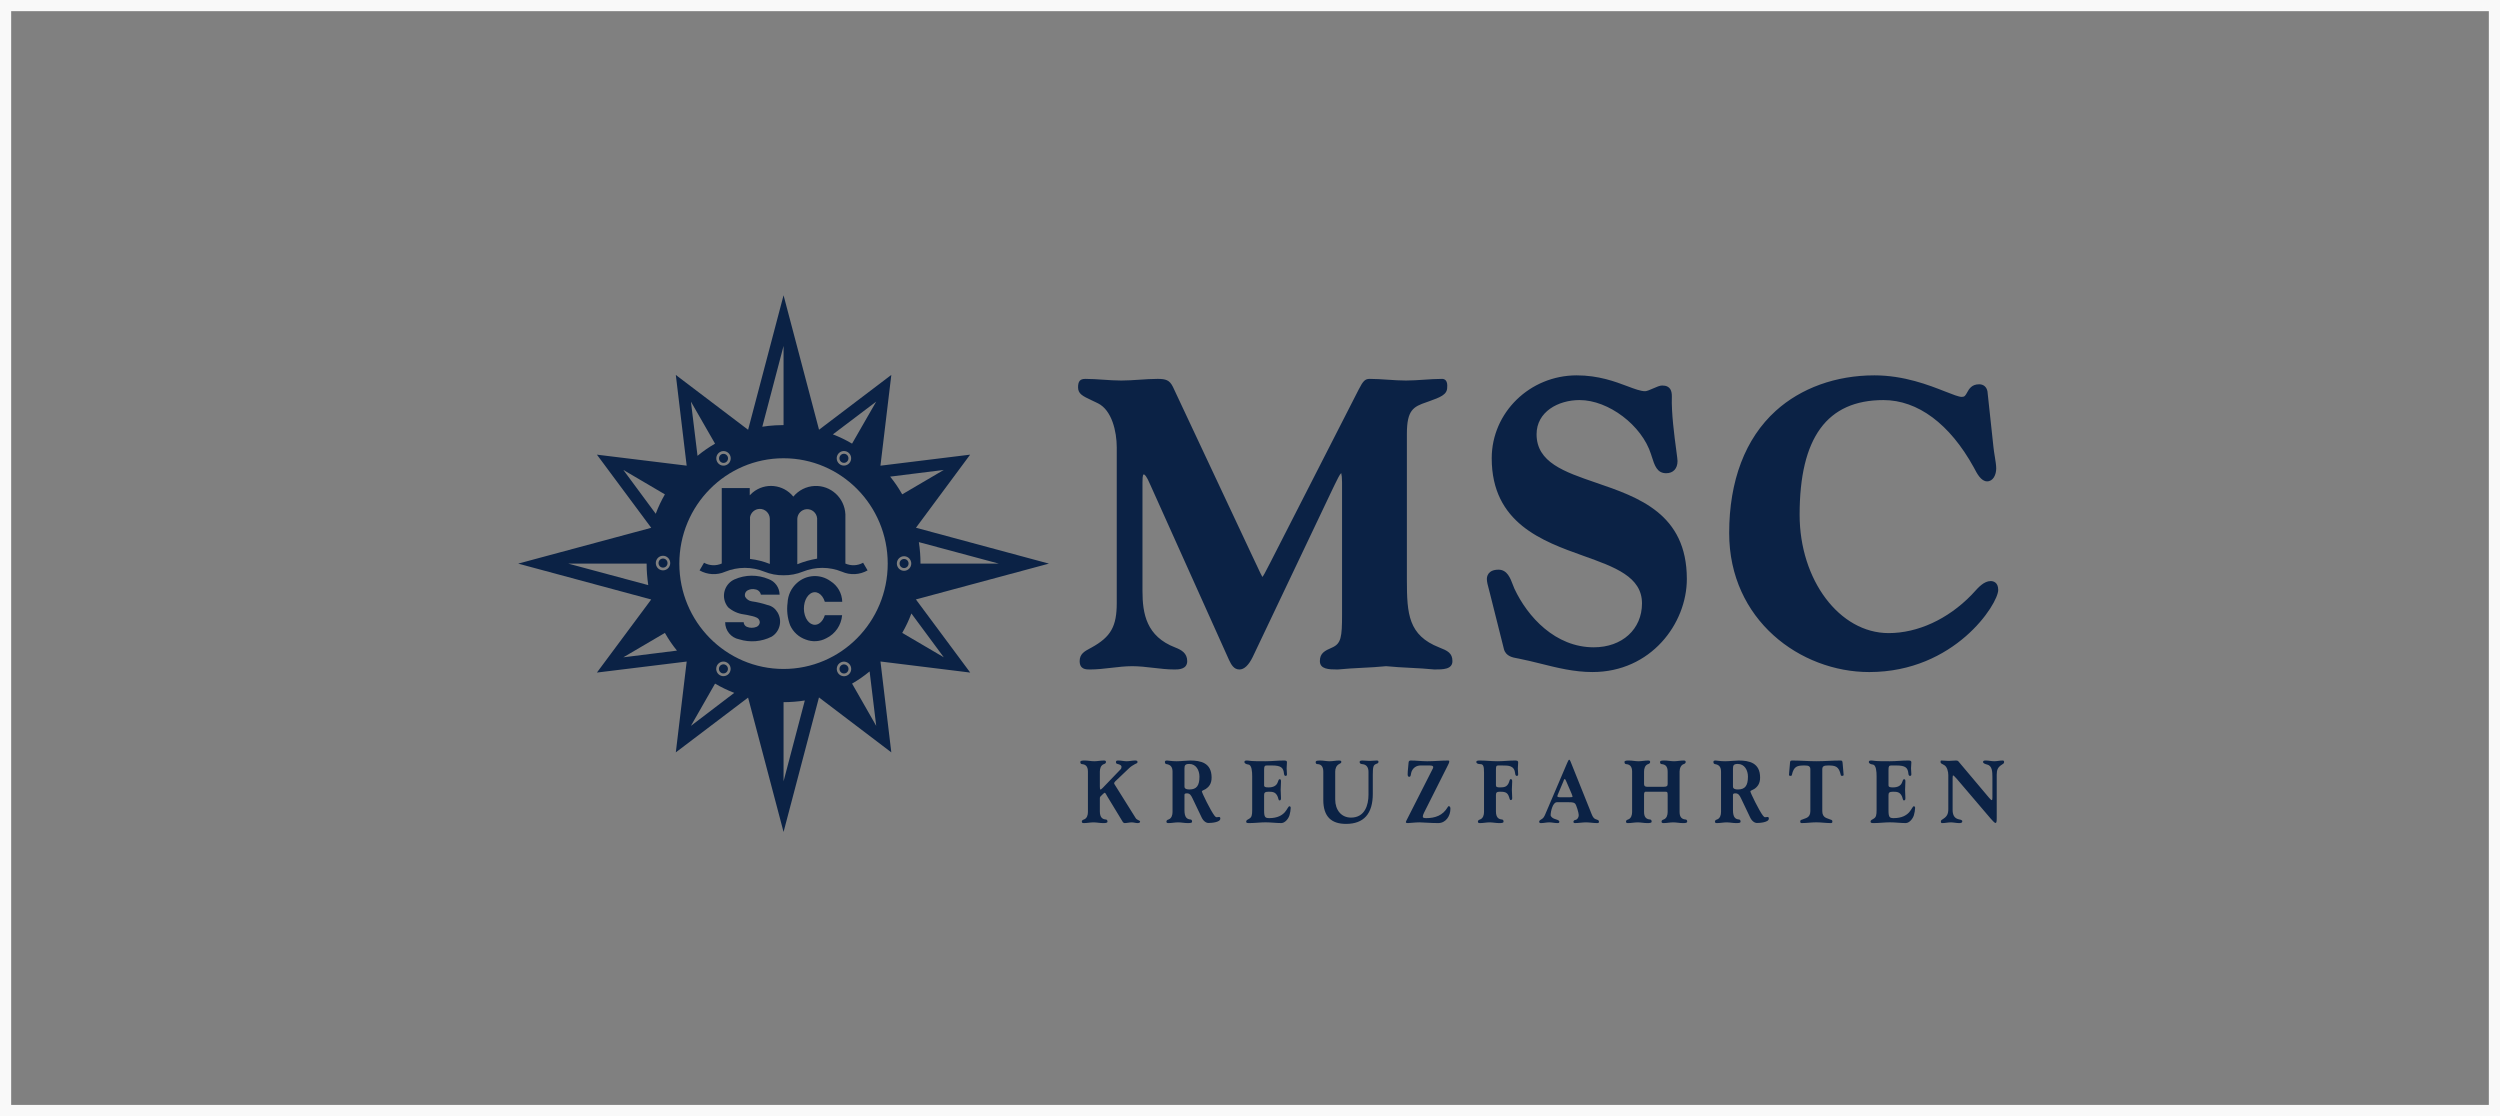 <svg width="224" height="100" viewBox="0 0 224 100" fill="none" xmlns="http://www.w3.org/2000/svg">
<rect x="0" y="0" width="224" height="100" fill="#808080" stroke="none"/>
<rect x="0.5" y="0.5" width="223" height="99" stroke="#F9F9F9"/>
<g style="mix-blend-mode:luminosity">
<path d="M167.943 33.632C164.511 33.632 161.37 34.762 159.104 36.815C156.376 39.286 154.934 43.071 154.934 47.761C154.934 55.557 161.315 60.216 167.482 60.216C175.158 60.216 179.04 54.103 179.04 52.861C179.04 52.141 178.568 52.064 178.365 52.064C177.774 52.064 177.275 52.617 176.873 53.062C176.79 53.152 176.712 53.238 176.638 53.315C174.527 55.483 171.824 56.726 169.219 56.726C164.822 56.726 161.246 51.97 161.246 46.123C161.246 39.207 163.704 35.847 168.759 35.847C171.829 35.847 174.698 37.98 176.838 41.855C176.857 41.887 176.877 41.928 176.903 41.976C177.127 42.407 177.503 43.131 178.044 43.131C178.58 43.131 178.861 42.547 178.861 41.969C178.861 41.699 178.803 41.328 178.739 40.936C178.69 40.641 178.642 40.337 178.612 40.045L178.077 35.068C178.002 34.671 177.725 34.432 177.335 34.432C176.657 34.432 176.423 34.859 176.252 35.171C176.1 35.449 176.028 35.562 175.776 35.562C175.513 35.562 174.952 35.341 174.303 35.086C172.83 34.507 170.604 33.632 167.943 33.632ZM141.275 33.632C137.075 33.632 133.658 36.963 133.658 41.058C133.658 46.87 138.21 48.495 141.87 49.802C144.688 50.808 147.123 51.677 147.123 54.062C147.123 56.381 145.344 57.999 142.8 57.999C139.368 57.999 136.875 55.282 135.688 52.739C135.639 52.633 135.593 52.509 135.545 52.38C135.333 51.815 135.044 51.043 134.27 51.043C133.299 51.043 133.223 51.681 133.223 51.877C133.223 52.142 133.315 52.477 133.396 52.772C133.429 52.894 133.461 53.007 133.484 53.112L134.758 58.184C134.935 58.806 135.558 58.916 135.932 58.982C135.979 58.991 136.022 58.998 136.066 59.007C136.744 59.14 137.415 59.308 138.066 59.469C139.531 59.836 141.051 60.215 142.689 60.215C147.91 60.215 151.141 55.887 151.141 51.877C151.141 46.038 146.819 44.557 143.003 43.251C140.145 42.272 137.677 41.425 137.677 38.908C137.677 36.897 139.615 35.846 141.529 35.846C144.128 35.846 147.122 38.118 147.935 40.709L147.984 40.863C148.256 41.723 148.472 42.401 149.295 42.401C149.919 42.401 150.306 41.985 150.306 41.313C150.306 41.187 150.269 40.906 150.193 40.336C150.026 39.088 149.746 36.998 149.798 35.521C149.798 35.065 149.7 34.542 148.932 34.542C148.718 34.542 148.443 34.662 148.126 34.802C147.872 34.913 147.559 35.052 147.408 35.052C147 35.052 146.474 34.853 145.806 34.602C144.719 34.192 143.227 33.632 141.275 33.632ZM97.223 33.95C96.776 33.95 96.594 34.167 96.594 34.701C96.594 35.289 96.999 35.482 97.81 35.865C97.979 35.944 98.169 36.034 98.38 36.138C99.62 36.756 100.061 38.655 100.061 40.095V54.024C100.061 56.132 99.532 57.066 97.797 58.022L97.675 58.087C97.173 58.358 96.738 58.591 96.738 59.234C96.738 59.986 97.313 59.986 97.656 59.986C98.297 59.986 98.944 59.91 99.57 59.837C100.186 59.765 100.826 59.69 101.449 59.69C102.072 59.69 102.709 59.765 103.326 59.837C103.952 59.91 104.598 59.986 105.24 59.986C105.579 59.986 106.374 59.986 106.374 59.234C106.374 58.523 105.855 58.228 105.296 58.013C102.72 57.021 102.366 54.994 102.366 52.953V43.198C102.366 42.51 102.444 42.51 102.495 42.51C102.549 42.51 102.716 42.601 103.073 43.45L110.115 59.119L110.136 59.161C110.315 59.527 110.538 59.986 111.054 59.986C111.479 59.986 111.88 59.608 112.245 58.861L119.432 43.75L119.588 43.428C119.82 42.949 120.04 42.494 120.175 42.386C120.213 42.52 120.248 42.84 120.248 43.235V55.059C120.248 57.101 120.161 57.657 119.369 58.015C118.683 58.311 118.261 58.528 118.261 59.234C118.261 59.956 119.05 59.985 119.792 59.985H119.881C120.602 59.911 121.335 59.874 122.045 59.837C122.75 59.801 123.481 59.764 124.201 59.69C124.921 59.764 125.65 59.801 126.355 59.837C127.065 59.874 127.797 59.911 128.518 59.985H128.526H128.534C129.287 59.985 130.138 59.985 130.138 59.233C130.138 58.51 129.688 58.299 128.954 58.011C126.197 56.927 126.057 55.017 126.057 51.991V38.874C126.057 36.731 126.632 36.441 127.829 36.033L128.021 35.965C129.049 35.594 129.669 35.369 129.668 34.713C129.695 34.415 129.65 34.209 129.534 34.081C129.456 33.995 129.347 33.948 129.221 33.948C128.674 33.948 128.119 33.985 127.584 34.022C127.055 34.057 126.507 34.096 125.97 34.096C125.434 34.096 124.885 34.058 124.356 34.022C123.821 33.985 123.267 33.948 122.72 33.948C122.319 33.948 122.136 34.123 121.747 34.884L113.841 50.363C113.744 50.54 113.654 50.717 113.571 50.882C113.409 51.199 113.213 51.586 113.109 51.694C113.022 51.557 112.854 51.193 112.631 50.715C112.498 50.429 112.334 50.08 112.137 49.668L105.095 34.666C104.793 34.048 104.443 33.948 103.723 33.948C103.176 33.948 102.623 33.985 102.088 34.022C101.558 34.057 101.01 34.096 100.473 34.096C99.937 34.096 99.389 34.058 98.859 34.022C98.323 33.985 97.771 33.948 97.223 33.948L97.223 33.95Z" fill="#0B2245"/>
<path fill-rule="evenodd" clip-rule="evenodd" d="M77.736 51.107C77.031 51.508 76.182 51.553 75.44 51.227C74.315 50.768 73.058 50.765 71.93 51.221C71.384 51.443 70.797 51.553 70.208 51.544C69.618 51.553 69.033 51.443 68.485 51.221C67.358 50.765 66.101 50.768 64.976 51.227C64.234 51.553 63.385 51.508 62.68 51.107L63.081 50.422C63.571 50.693 64.158 50.718 64.669 50.492V43.731H67.177V44.38C67.258 44.291 67.345 44.209 67.436 44.133C68.543 43.216 70.176 43.379 71.083 44.498C71.556 43.926 72.242 43.58 72.978 43.544C74.434 43.47 75.674 44.604 75.747 46.077V50.494C76.258 50.718 76.843 50.693 77.334 50.422L77.735 51.107H77.736ZM68.976 50.528V46.485C68.967 45.986 68.559 45.587 68.066 45.597C67.639 45.604 67.276 45.916 67.201 46.341V50.08C67.81 50.151 68.406 50.301 68.976 50.528ZM73.215 50.053V46.437C73.168 45.942 72.734 45.579 72.245 45.626C71.801 45.669 71.457 46.036 71.439 46.485V50.556C72.011 50.324 72.606 50.156 73.215 50.053ZM75.465 53.923C75.448 53.167 75.054 52.472 74.417 52.073C73.501 51.407 72.251 51.475 71.408 52.234C70.9 52.683 70.597 53.323 70.567 54.004C70.475 54.686 70.554 55.383 70.796 56.027C71.068 56.628 71.573 57.089 72.192 57.303C72.793 57.537 73.465 57.495 74.034 57.188C74.839 56.804 75.379 56.016 75.454 55.12H73.906C73.807 55.446 73.632 55.707 73.412 55.853C72.917 56.184 72.336 55.853 72.115 55.12C71.894 54.384 72.115 53.52 72.608 53.19C73.104 52.86 73.683 53.19 73.906 53.923H75.465ZM66.633 55.75C66.639 55.933 66.752 56.095 66.918 56.164C67.198 56.279 67.511 56.279 67.791 56.164C67.959 56.095 68.071 55.933 68.079 55.75C68.07 55.578 67.971 55.423 67.819 55.348C67.694 55.285 67.562 55.239 67.428 55.208C67.253 55.168 67.078 55.129 66.903 55.092C66.811 55.074 66.72 55.059 66.628 55.047C66.112 54.977 65.629 54.755 65.236 54.41C65.143 54.297 65.065 54.17 65.005 54.035C64.647 53.228 65.005 52.28 65.803 51.918C66.775 51.482 67.881 51.47 68.861 51.885C69.448 52.093 69.844 52.651 69.853 53.281H68.175C68.125 53.032 67.926 52.842 67.676 52.809C67.459 52.755 67.231 52.778 67.03 52.876C66.799 52.975 66.686 53.238 66.767 53.475C66.893 53.694 67.11 53.843 67.358 53.879C67.83 53.945 68.297 54.054 68.751 54.204C68.945 54.243 69.127 54.323 69.287 54.438C69.441 54.557 69.569 54.704 69.669 54.87C70.118 55.617 69.882 56.59 69.142 57.044C68.239 57.501 67.195 57.587 66.231 57.283C65.501 57.145 64.972 56.5 64.975 55.75H66.633Z" fill="#0B2245"/>
<path d="M140.613 68.072C140.549 68.072 140.513 68.144 140.422 68.353L138.418 73.047C138.361 73.177 138.304 73.264 138.185 73.361C138.088 73.441 137.912 73.49 137.912 73.618C137.912 73.748 137.996 73.748 138.093 73.748C138.333 73.748 138.572 73.683 138.811 73.683C139.05 73.683 139.291 73.748 139.53 73.748C139.642 73.748 139.718 73.748 139.718 73.618C139.718 73.49 139.458 73.425 139.262 73.361C139.114 73.313 138.937 73.16 138.937 73.04C138.937 72.693 139.135 71.88 139.493 71.88H140.569C140.913 71.88 141.047 71.911 141.139 72.016C141.245 72.136 141.455 72.83 141.455 73.031C141.455 73.24 141.343 73.425 141.16 73.465C141.054 73.474 140.979 73.546 140.979 73.643C140.979 73.691 141.02 73.748 141.117 73.748C141.454 73.748 141.793 73.683 142.102 73.683C142.412 73.683 142.749 73.748 143.086 73.748C143.199 73.748 143.268 73.748 143.268 73.618C143.268 73.49 143.163 73.466 142.975 73.401C142.708 73.314 142.608 72.926 142.481 72.621L140.724 68.24C140.682 68.144 140.641 68.072 140.613 68.072ZM97.204 68.143C97.001 68.143 96.797 68.144 96.797 68.273C96.797 68.402 96.853 68.457 96.945 68.465C97.24 68.49 97.478 68.634 97.478 69.134V72.757C97.478 73.023 97.394 73.33 97.12 73.426C97.049 73.451 96.93 73.489 96.93 73.618C96.93 73.747 97.036 73.748 97.135 73.748C97.416 73.748 97.696 73.684 97.978 73.684C98.258 73.684 98.541 73.748 98.822 73.748C99.026 73.748 99.23 73.747 99.23 73.618C99.23 73.489 99.173 73.434 99.082 73.426C98.787 73.403 98.547 73.257 98.547 72.693V71.525C98.547 71.477 98.561 71.405 98.596 71.372C98.645 71.324 98.928 71.027 98.984 71.027C99.046 71.027 99.139 71.236 99.222 71.372L100.615 73.666C100.65 73.714 100.72 73.748 100.769 73.748C100.98 73.748 101.191 73.684 101.402 73.684C101.577 73.684 101.754 73.748 101.929 73.748C102.041 73.748 102.153 73.714 102.153 73.618C102.153 73.489 101.881 73.506 101.754 73.296L99.925 70.374C99.897 70.326 99.827 70.237 99.827 70.181C99.827 70.132 99.89 70.044 99.932 70.004L101.177 68.82C101.338 68.667 101.493 68.579 101.69 68.465C101.774 68.417 101.922 68.402 101.922 68.273C101.922 68.144 101.802 68.143 101.69 68.143C101.444 68.143 101.199 68.208 100.953 68.208C100.706 68.208 100.46 68.143 100.214 68.143C100.101 68.143 99.989 68.144 99.989 68.273C99.989 68.402 100.03 68.433 100.186 68.465C100.361 68.506 100.488 68.595 100.488 68.699C100.488 68.78 100.473 68.869 100.389 68.948L98.8 70.6C98.687 70.72 98.624 70.744 98.603 70.744C98.568 70.744 98.547 70.696 98.547 70.487V69.134C98.547 68.868 98.632 68.563 98.905 68.465C98.976 68.441 99.096 68.402 99.096 68.273C99.096 68.144 98.99 68.143 98.892 68.143C98.61 68.143 98.329 68.208 98.047 68.208C97.766 68.208 97.486 68.143 97.204 68.143ZM104.574 68.143C104.405 68.143 104.376 68.192 104.376 68.273C104.376 68.402 104.432 68.45 104.524 68.466C104.819 68.514 105.059 68.658 105.059 69.134V72.757C105.059 73.023 104.974 73.329 104.7 73.425C104.63 73.449 104.51 73.489 104.51 73.618C104.51 73.748 104.615 73.748 104.714 73.748C104.995 73.748 105.277 73.684 105.558 73.684C105.84 73.684 106.121 73.748 106.403 73.748C106.726 73.748 106.809 73.723 106.809 73.618C106.809 73.489 106.753 73.433 106.662 73.425C106.367 73.401 106.128 73.257 106.128 72.596V71.228C106.128 71.124 106.177 71.084 106.36 71.084C106.62 71.084 106.732 71.284 106.85 71.534L107.674 73.257C107.829 73.578 108.075 73.739 108.28 73.739C108.512 73.739 109.341 73.691 109.341 73.346C109.341 73.257 109.312 73.2 109.228 73.2C109.164 73.2 109.088 73.224 109.01 73.224C108.947 73.224 108.891 73.175 108.82 73.087C108.476 72.645 107.689 71.034 107.689 70.913C107.689 70.833 107.893 70.785 108.034 70.696C108.321 70.503 108.56 70.22 108.56 69.672C108.56 68.345 107.583 68.143 106.641 68.143C106.332 68.143 105.812 68.208 105.432 68.208C104.933 68.208 104.743 68.143 104.574 68.143ZM118.293 68.143C117.949 68.143 117.884 68.182 117.884 68.296C117.884 68.401 117.941 68.465 118.032 68.465C118.328 68.465 118.567 68.634 118.567 69.134V71.671C118.567 73.2 119.319 73.821 120.606 73.821C122.196 73.821 123.003 72.911 123.003 71.123V69.409C123.003 68.708 123.059 68.563 123.263 68.465C123.383 68.409 123.51 68.402 123.51 68.273C123.51 68.177 123.488 68.143 123.347 68.143C123.137 68.143 122.926 68.177 122.716 68.177C122.505 68.177 122.293 68.143 122.082 68.143C121.906 68.143 121.822 68.177 121.822 68.273C121.822 68.402 121.927 68.457 122.046 68.465C122.433 68.49 122.617 68.748 122.617 69.158V71.212C122.617 72.105 122.307 73.257 121.049 73.257C120.184 73.257 119.635 72.58 119.635 71.637V69.134C119.635 68.844 119.742 68.594 119.973 68.465C120.087 68.401 120.184 68.37 120.184 68.273C120.184 68.192 120.149 68.143 119.981 68.143C119.699 68.143 119.417 68.208 119.136 68.208C118.855 68.208 118.574 68.143 118.293 68.143ZM126.408 68.143C126.309 68.143 126.217 68.176 126.21 68.313C126.197 68.611 126.127 69.022 126.127 69.368C126.127 69.472 126.139 69.601 126.266 69.601C126.45 69.601 126.378 69.335 126.505 69.069C126.639 68.796 126.901 68.586 127.294 68.586H128.088C128.384 68.586 128.417 68.659 128.417 68.749C128.417 68.805 128.369 68.893 128.312 68.998L126.057 73.441C126 73.546 125.965 73.619 125.965 73.659C125.965 73.747 126.083 73.748 126.147 73.748C126.329 73.748 126.794 73.683 127.189 73.683C127.518 73.683 128.124 73.748 128.869 73.748C129.544 73.748 129.957 73.112 129.957 72.468C129.957 72.354 129.931 72.233 129.81 72.233C129.761 72.233 129.74 72.275 129.712 72.323C129.283 73.064 128.594 73.305 127.779 73.305C127.526 73.305 127.484 73.24 127.484 73.184C127.484 73.096 127.509 72.974 127.588 72.829L129.733 68.562C129.825 68.377 129.853 68.313 129.853 68.24C129.853 68.176 129.838 68.143 129.755 68.143C129.128 68.143 128.503 68.208 127.878 68.208C127.385 68.208 126.901 68.143 126.408 68.143ZM132.608 68.143C132.439 68.143 132.279 68.144 132.279 68.273C132.279 68.402 132.426 68.466 132.644 68.466C132.912 68.466 132.968 68.675 132.968 69.222V72.757C132.968 73.023 132.883 73.33 132.608 73.426C132.54 73.45 132.419 73.49 132.419 73.62C132.419 73.748 132.524 73.748 132.624 73.748C132.905 73.748 133.186 73.684 133.467 73.684C133.748 73.684 134.03 73.748 134.311 73.748C134.515 73.748 134.719 73.748 134.719 73.62C134.719 73.49 134.662 73.434 134.571 73.426C134.276 73.401 134.036 73.257 134.036 72.693V71.221C134.036 71.011 134.122 70.937 134.381 70.937C134.788 70.937 135 70.978 135.147 71.251C135.252 71.453 135.252 71.687 135.358 71.687C135.492 71.687 135.492 71.574 135.492 71.47C135.492 71.227 135.463 70.987 135.463 70.753C135.463 70.511 135.492 70.278 135.492 70.036C135.492 69.923 135.492 69.811 135.358 69.811C135.252 69.811 135.26 70.005 135.168 70.181C135 70.504 134.788 70.551 134.381 70.551C134.134 70.551 134.036 70.511 134.036 70.357V68.982C134.036 68.676 134.065 68.587 134.227 68.587H134.599C135.175 68.587 135.688 68.587 135.758 69.303C135.766 69.375 135.786 69.521 135.9 69.521C136.026 69.521 136.026 69.432 136.026 69.368C136.026 69.19 135.999 69.021 135.999 68.844C135.999 68.667 136.026 68.49 136.026 68.321C136.026 68.144 135.885 68.143 135.731 68.143C135.21 68.143 134.69 68.207 134.172 68.207C133.651 68.207 133.13 68.143 132.608 68.143ZM145.963 68.143C145.759 68.143 145.554 68.143 145.554 68.273C145.554 68.402 145.611 68.458 145.702 68.466C145.998 68.49 146.237 68.634 146.237 69.134V72.757C146.237 73.023 146.153 73.33 145.879 73.426C145.808 73.451 145.688 73.489 145.688 73.618C145.688 73.748 145.794 73.748 145.892 73.748C146.174 73.748 146.456 73.684 146.737 73.684C147.017 73.684 147.299 73.748 147.581 73.748C147.785 73.748 147.987 73.748 147.987 73.618C147.987 73.489 147.932 73.435 147.84 73.426C147.544 73.403 147.307 73.257 147.307 72.757V71.196C147.307 71.084 147.326 70.938 147.446 70.938H149.17C149.372 70.938 149.422 70.954 149.422 71.212V72.757C149.422 73.023 149.337 73.33 149.063 73.426C148.993 73.451 148.873 73.489 148.873 73.618C148.873 73.748 148.978 73.748 149.078 73.748C149.359 73.748 149.641 73.684 149.921 73.684C150.203 73.684 150.483 73.748 150.764 73.748C150.969 73.748 151.173 73.748 151.173 73.618C151.173 73.489 151.116 73.435 151.025 73.426C150.73 73.403 150.491 73.257 150.491 72.757V69.134C150.491 68.82 150.632 68.538 150.851 68.466C150.92 68.442 151.039 68.402 151.039 68.273C151.039 68.143 150.934 68.143 150.835 68.143C150.554 68.143 150.273 68.208 149.992 68.208C149.71 68.208 149.429 68.143 149.149 68.143C148.945 68.143 148.74 68.143 148.74 68.273C148.74 68.402 148.796 68.458 148.888 68.466C149.184 68.49 149.422 68.634 149.422 69.134V70.246C149.422 70.431 149.331 70.495 149.084 70.495H147.566C147.383 70.495 147.307 70.406 147.307 70.246V69.134C147.307 68.868 147.39 68.562 147.664 68.466C147.735 68.442 147.855 68.402 147.855 68.273C147.855 68.143 147.749 68.143 147.651 68.143C147.368 68.143 147.087 68.208 146.806 68.208C146.525 68.208 146.244 68.143 145.963 68.143ZM153.72 68.143C153.55 68.143 153.523 68.192 153.523 68.273C153.523 68.402 153.579 68.45 153.671 68.466C153.967 68.514 154.204 68.658 154.204 69.134V72.757C154.204 73.023 154.12 73.329 153.846 73.425C153.775 73.449 153.657 73.489 153.657 73.618C153.657 73.748 153.762 73.748 153.862 73.748C154.141 73.748 154.422 73.684 154.704 73.684C154.985 73.684 155.266 73.748 155.548 73.748C155.871 73.748 155.954 73.723 155.954 73.618C155.954 73.489 155.899 73.433 155.807 73.425C155.511 73.401 155.274 73.257 155.274 72.596V71.228C155.274 71.124 155.322 71.084 155.504 71.084C155.764 71.084 155.878 71.284 155.998 71.534L156.82 73.257C156.975 73.578 157.22 73.739 157.425 73.739C157.657 73.739 158.488 73.691 158.488 73.346C158.488 73.257 158.458 73.2 158.374 73.2C158.311 73.2 158.234 73.224 158.156 73.224C158.092 73.224 158.036 73.175 157.965 73.087C157.621 72.645 156.834 71.034 156.834 70.913C156.834 70.833 157.038 70.785 157.178 70.696C157.466 70.503 157.705 70.22 157.705 69.672C157.705 68.345 156.729 68.143 155.787 68.143C155.478 68.143 154.957 68.208 154.577 68.208C154.079 68.208 153.889 68.143 153.72 68.143ZM173.965 68.143C173.916 68.143 173.873 68.143 173.873 68.273C173.873 68.402 173.97 68.426 174.204 68.555C174.463 68.7 174.568 69.143 174.568 69.448V72.484C174.568 72.926 174.457 73.159 174.091 73.385C173.986 73.449 173.901 73.49 173.901 73.62C173.901 73.748 173.978 73.748 174.049 73.748C174.295 73.748 174.541 73.684 174.787 73.684C175.033 73.684 175.279 73.748 175.525 73.748C175.651 73.748 175.82 73.749 175.82 73.588C175.82 73.434 175.589 73.449 175.413 73.385C175.075 73.264 174.955 72.967 174.955 72.572V69.697C174.955 69.504 174.976 69.48 175.011 69.48C175.046 69.48 175.194 69.633 175.343 69.802L178.357 73.337C178.533 73.538 178.717 73.739 178.794 73.739C178.879 73.739 178.907 73.643 178.907 73.289V69.407C178.907 68.965 179.011 68.732 179.378 68.507C179.483 68.442 179.568 68.402 179.568 68.273C179.568 68.143 179.49 68.143 179.42 68.143C179.174 68.143 178.928 68.208 178.682 68.208C178.436 68.208 178.19 68.143 177.944 68.143C177.818 68.143 177.683 68.143 177.683 68.273C177.683 68.402 177.874 68.457 178.056 68.507C178.491 68.619 178.52 69.11 178.52 69.641V71.47C178.52 71.583 178.513 71.694 178.457 71.694C178.416 71.694 178.316 71.589 178.218 71.477L175.497 68.248C175.434 68.167 175.384 68.143 175.229 68.143C175.018 68.143 174.806 68.177 174.596 68.177C174.386 68.177 174.176 68.143 173.965 68.143ZM111.76 68.143C111.619 68.143 111.5 68.143 111.5 68.271C111.5 68.401 111.647 68.473 111.866 68.506C112.161 68.546 112.196 69.15 112.196 69.544V72.579C112.196 73.039 112.153 73.231 111.922 73.361C111.796 73.432 111.655 73.489 111.655 73.618C111.655 73.747 111.76 73.747 111.978 73.747C112.449 73.747 112.92 73.681 113.39 73.681C113.861 73.681 114.334 73.747 114.805 73.747C115.136 73.747 115.451 73.352 115.543 73.03C115.593 72.869 115.647 72.555 115.647 72.395C115.647 72.314 115.62 72.241 115.536 72.241C115.423 72.241 115.353 72.515 115.114 72.781C114.875 73.046 114.466 73.304 113.728 73.304C113.355 73.304 113.264 73.215 113.264 72.619V71.243C113.264 71.041 113.327 70.937 113.665 70.937C114.073 70.937 114.276 70.985 114.453 71.316C114.537 71.477 114.537 71.718 114.642 71.718C114.776 71.718 114.776 71.605 114.776 71.492C114.776 71.25 114.748 71.01 114.748 70.768C114.748 70.527 114.776 70.284 114.776 70.043C114.776 69.93 114.775 69.818 114.671 69.818C114.6 69.818 114.572 69.841 114.496 70.067C114.383 70.413 114.073 70.551 113.665 70.551C113.384 70.551 113.264 70.51 113.264 70.382V68.972C113.264 68.658 113.313 68.586 113.51 68.586H113.967C114.79 68.586 114.994 68.795 115.043 69.303C115.051 69.375 115.071 69.52 115.183 69.52C115.289 69.52 115.311 69.456 115.311 69.367C115.311 69.191 115.282 69.013 115.282 68.835C115.282 68.658 115.311 68.48 115.311 68.303C115.311 68.142 115.17 68.143 115.008 68.143C114.466 68.143 113.925 68.207 113.384 68.207C112.842 68.2 112.302 68.224 111.76 68.143ZM160.597 68.143C160.435 68.143 160.399 68.182 160.386 68.328L160.315 69.15C160.308 69.239 160.294 69.35 160.294 69.422C160.294 69.47 160.323 69.52 160.421 69.52C160.499 69.52 160.541 69.496 160.549 69.447C160.723 68.65 161.025 68.586 161.701 68.586C162.039 68.586 162.207 68.65 162.207 68.94V72.675C162.207 73.312 161.729 73.304 161.497 73.425C161.419 73.465 161.3 73.441 161.3 73.617C161.3 73.747 161.384 73.747 161.469 73.747C161.885 73.747 162.312 73.681 162.742 73.681C163.171 73.681 163.598 73.747 164.014 73.747C164.098 73.747 164.183 73.747 164.183 73.617C164.183 73.44 164.063 73.465 163.986 73.425C163.754 73.304 163.276 73.312 163.276 72.675V68.94C163.276 68.675 163.395 68.586 163.782 68.586C164.457 68.586 164.76 68.65 164.936 69.447C164.942 69.496 164.977 69.52 165.061 69.52C165.117 69.52 165.189 69.487 165.189 69.439C165.189 69.383 165.18 69.319 165.174 69.262L165.104 68.44C165.083 68.167 165.062 68.143 164.887 68.143C164.184 68.143 163.459 68.207 162.742 68.207C162.024 68.207 161.315 68.143 160.597 68.143ZM167.708 68.143C167.566 68.143 167.446 68.143 167.446 68.271C167.446 68.401 167.594 68.473 167.812 68.506C168.106 68.546 168.142 69.15 168.142 69.544V72.579C168.142 73.039 168.1 73.231 167.868 73.361C167.741 73.432 167.601 73.489 167.601 73.618C167.601 73.747 167.707 73.747 167.923 73.747C168.395 73.747 168.866 73.681 169.337 73.681C169.808 73.681 170.279 73.747 170.75 73.747C171.081 73.747 171.397 73.352 171.488 73.03C171.539 72.869 171.594 72.555 171.594 72.395C171.594 72.314 171.566 72.241 171.482 72.241C171.37 72.241 171.299 72.515 171.06 72.781C170.82 73.046 170.413 73.304 169.675 73.304C169.302 73.304 169.21 73.215 169.21 72.619V71.243C169.21 71.041 169.273 70.937 169.611 70.937C170.018 70.937 170.224 70.985 170.399 71.316C170.484 71.477 170.484 71.718 170.589 71.718C170.722 71.718 170.723 71.605 170.723 71.492C170.723 71.25 170.695 71.01 170.695 70.768C170.695 70.527 170.723 70.284 170.723 70.043C170.723 69.93 170.722 69.818 170.617 69.818C170.547 69.818 170.52 69.841 170.44 70.067C170.329 70.413 170.018 70.551 169.611 70.551C169.329 70.551 169.21 70.51 169.21 70.382V68.972C169.21 68.658 169.26 68.586 169.456 68.586H169.913C170.737 68.586 170.941 68.795 170.99 69.303C170.996 69.375 171.018 69.52 171.129 69.52C171.235 69.52 171.257 69.456 171.257 69.367C171.257 69.191 171.228 69.013 171.228 68.835C171.228 68.658 171.257 68.48 171.257 68.303C171.257 68.142 171.115 68.143 170.953 68.143C170.412 68.143 169.872 68.207 169.33 68.207C168.788 68.2 168.247 68.224 167.708 68.143ZM106.563 68.449C107.167 68.449 107.471 69.012 107.471 69.591C107.471 70.397 107.21 70.736 106.578 70.736C106.128 70.736 106.128 70.55 106.128 70.453V68.867C106.128 68.577 106.19 68.449 106.563 68.449ZM155.708 68.449C156.314 68.449 156.616 69.012 156.616 69.591C156.616 70.397 156.356 70.736 155.723 70.736C155.273 70.736 155.274 70.55 155.274 70.453V68.867C155.274 68.577 155.337 68.449 155.708 68.449ZM140.189 69.801C140.239 69.801 140.268 69.858 140.317 69.962L140.794 71.066C140.851 71.194 140.9 71.34 140.9 71.388C140.9 71.42 140.815 71.436 140.591 71.436H139.832C139.656 71.436 139.536 71.412 139.536 71.34C139.536 71.316 139.565 71.226 139.614 71.114L140.078 70.01C140.091 69.97 140.148 69.801 140.189 69.801Z" fill="#0B2245"/>
<path d="M75.667 40.658C75.511 40.639 75.351 40.713 75.268 40.859C75.156 41.055 75.222 41.303 75.416 41.417C75.609 41.531 75.855 41.462 75.966 41.268C76.078 41.073 76.013 40.822 75.82 40.71C75.772 40.682 75.719 40.665 75.667 40.658ZM64.778 40.665C64.726 40.671 64.674 40.688 64.626 40.716C64.433 40.83 64.366 41.078 64.478 41.275C64.59 41.468 64.837 41.536 65.03 41.423C65.223 41.309 65.289 41.062 65.178 40.867C65.095 40.721 64.934 40.645 64.778 40.665ZM59.408 50.044C59.185 50.044 59.004 50.227 59.004 50.452C59.004 50.677 59.185 50.86 59.408 50.86C59.63 50.86 59.81 50.677 59.81 50.452C59.81 50.227 59.63 50.044 59.408 50.044ZM81.004 50.083C80.782 50.083 80.602 50.266 80.602 50.491C80.602 50.717 80.782 50.899 81.004 50.899C81.228 50.899 81.408 50.717 81.408 50.491C81.408 50.266 81.228 50.083 81.004 50.083ZM64.87 59.526C64.713 59.506 64.553 59.582 64.469 59.728C64.358 59.923 64.425 60.172 64.618 60.285C64.81 60.398 65.058 60.331 65.169 60.135C65.281 59.94 65.215 59.69 65.021 59.579C64.973 59.551 64.922 59.533 64.87 59.526ZM75.572 59.532C75.52 59.539 75.468 59.556 75.42 59.584C75.227 59.696 75.16 59.947 75.272 60.142C75.384 60.337 75.63 60.405 75.823 60.292C76.017 60.178 76.084 59.928 75.972 59.733C75.888 59.587 75.728 59.513 75.572 59.532Z" fill="#0B2245"/>
<path d="M81.66 54.967L84.563 58.893L80.84 56.707C81.174 56.124 81.425 55.593 81.66 54.967ZM80.358 50.49C80.358 50.13 80.647 49.837 81.002 49.837C81.36 49.837 81.649 50.13 81.649 50.49C81.649 50.851 81.36 51.144 81.002 51.144C80.647 51.144 80.358 50.851 80.358 50.49ZM84.563 42.106L80.839 44.293C80.496 43.699 80.178 43.223 79.759 42.706L84.563 42.106ZM70.205 59.939C65.048 59.939 60.869 55.713 60.869 50.5C60.869 45.287 65.048 41.06 70.205 41.06C75.361 41.06 79.54 45.287 79.54 50.5C79.54 55.713 75.361 59.939 70.205 59.939ZM76.346 61.251C76.924 60.915 77.404 60.583 77.917 60.159L78.509 65.038L76.346 61.251ZM75.944 60.503C75.635 60.684 75.239 60.574 75.062 60.264C74.883 59.951 74.99 59.55 75.298 59.37C75.608 59.19 76.001 59.299 76.181 59.611C76.359 59.922 76.254 60.323 75.944 60.503ZM70.207 70.005C70.207 70.005 70.201 62.914 70.207 62.914C70.849 62.914 71.496 62.86 72.112 62.764L70.207 70.005ZM64.259 59.604C64.437 59.29 64.832 59.185 65.142 59.364C65.451 59.545 65.556 59.946 65.378 60.257C65.2 60.57 64.804 60.676 64.496 60.496C64.186 60.316 64.081 59.915 64.259 59.604ZM61.906 65.038L64.069 61.251C64.645 61.589 65.171 61.842 65.789 62.081L61.906 65.038ZM55.851 58.895L59.575 56.708C59.907 57.291 60.236 57.777 60.655 58.295L55.851 58.895ZM55.851 42.106L59.575 44.295C59.241 44.876 58.99 45.408 58.754 46.034L55.851 42.106ZM60.052 50.451C60.052 50.812 59.763 51.104 59.406 51.104C59.049 51.104 58.76 50.812 58.76 50.451C58.76 50.09 59.049 49.797 59.406 49.797C59.763 49.797 60.052 50.09 60.052 50.451ZM64.068 39.751C63.491 40.087 63.01 40.419 62.498 40.841L61.906 35.985L64.068 39.751ZM64.504 40.503C64.812 40.323 65.208 40.43 65.386 40.742C65.565 41.055 65.458 41.454 65.149 41.634C64.841 41.815 64.446 41.709 64.267 41.396C64.088 41.083 64.195 40.682 64.504 40.503ZM70.207 30.995V38.087C69.142 38.087 68.302 38.234 68.302 38.234L70.207 30.995ZM76.175 41.39C75.998 41.703 75.603 41.809 75.293 41.63C74.984 41.449 74.878 41.049 75.057 40.737C75.235 40.425 75.631 40.318 75.939 40.498C76.249 40.678 76.354 41.078 76.175 41.39ZM78.507 35.985L76.345 39.749C75.768 39.412 75.245 39.157 74.627 38.919L78.507 35.985ZM50.916 50.5C50.916 50.5 57.938 50.494 57.938 50.5C57.938 51.151 57.988 51.803 58.084 52.427L50.916 50.5ZM89.498 50.5C89.498 50.5 82.476 50.506 82.476 50.5C82.476 49.85 82.427 49.197 82.33 48.574L89.498 50.5ZM82.064 53.709L93.984 50.5L82.07 47.286L86.924 40.737L78.888 41.726L79.863 33.59L73.386 38.504L70.207 26.457L67.03 38.508L60.553 33.597L61.525 41.722L53.483 40.737L58.35 47.291L46.43 50.5L58.348 53.714L53.483 60.262L61.527 59.275L60.553 67.411L67.028 62.504L70.207 74.543L73.38 62.489L79.861 67.411L78.89 59.27L86.932 60.262L82.064 53.709Z" fill="#0B2245"/>
</g>
</svg>
